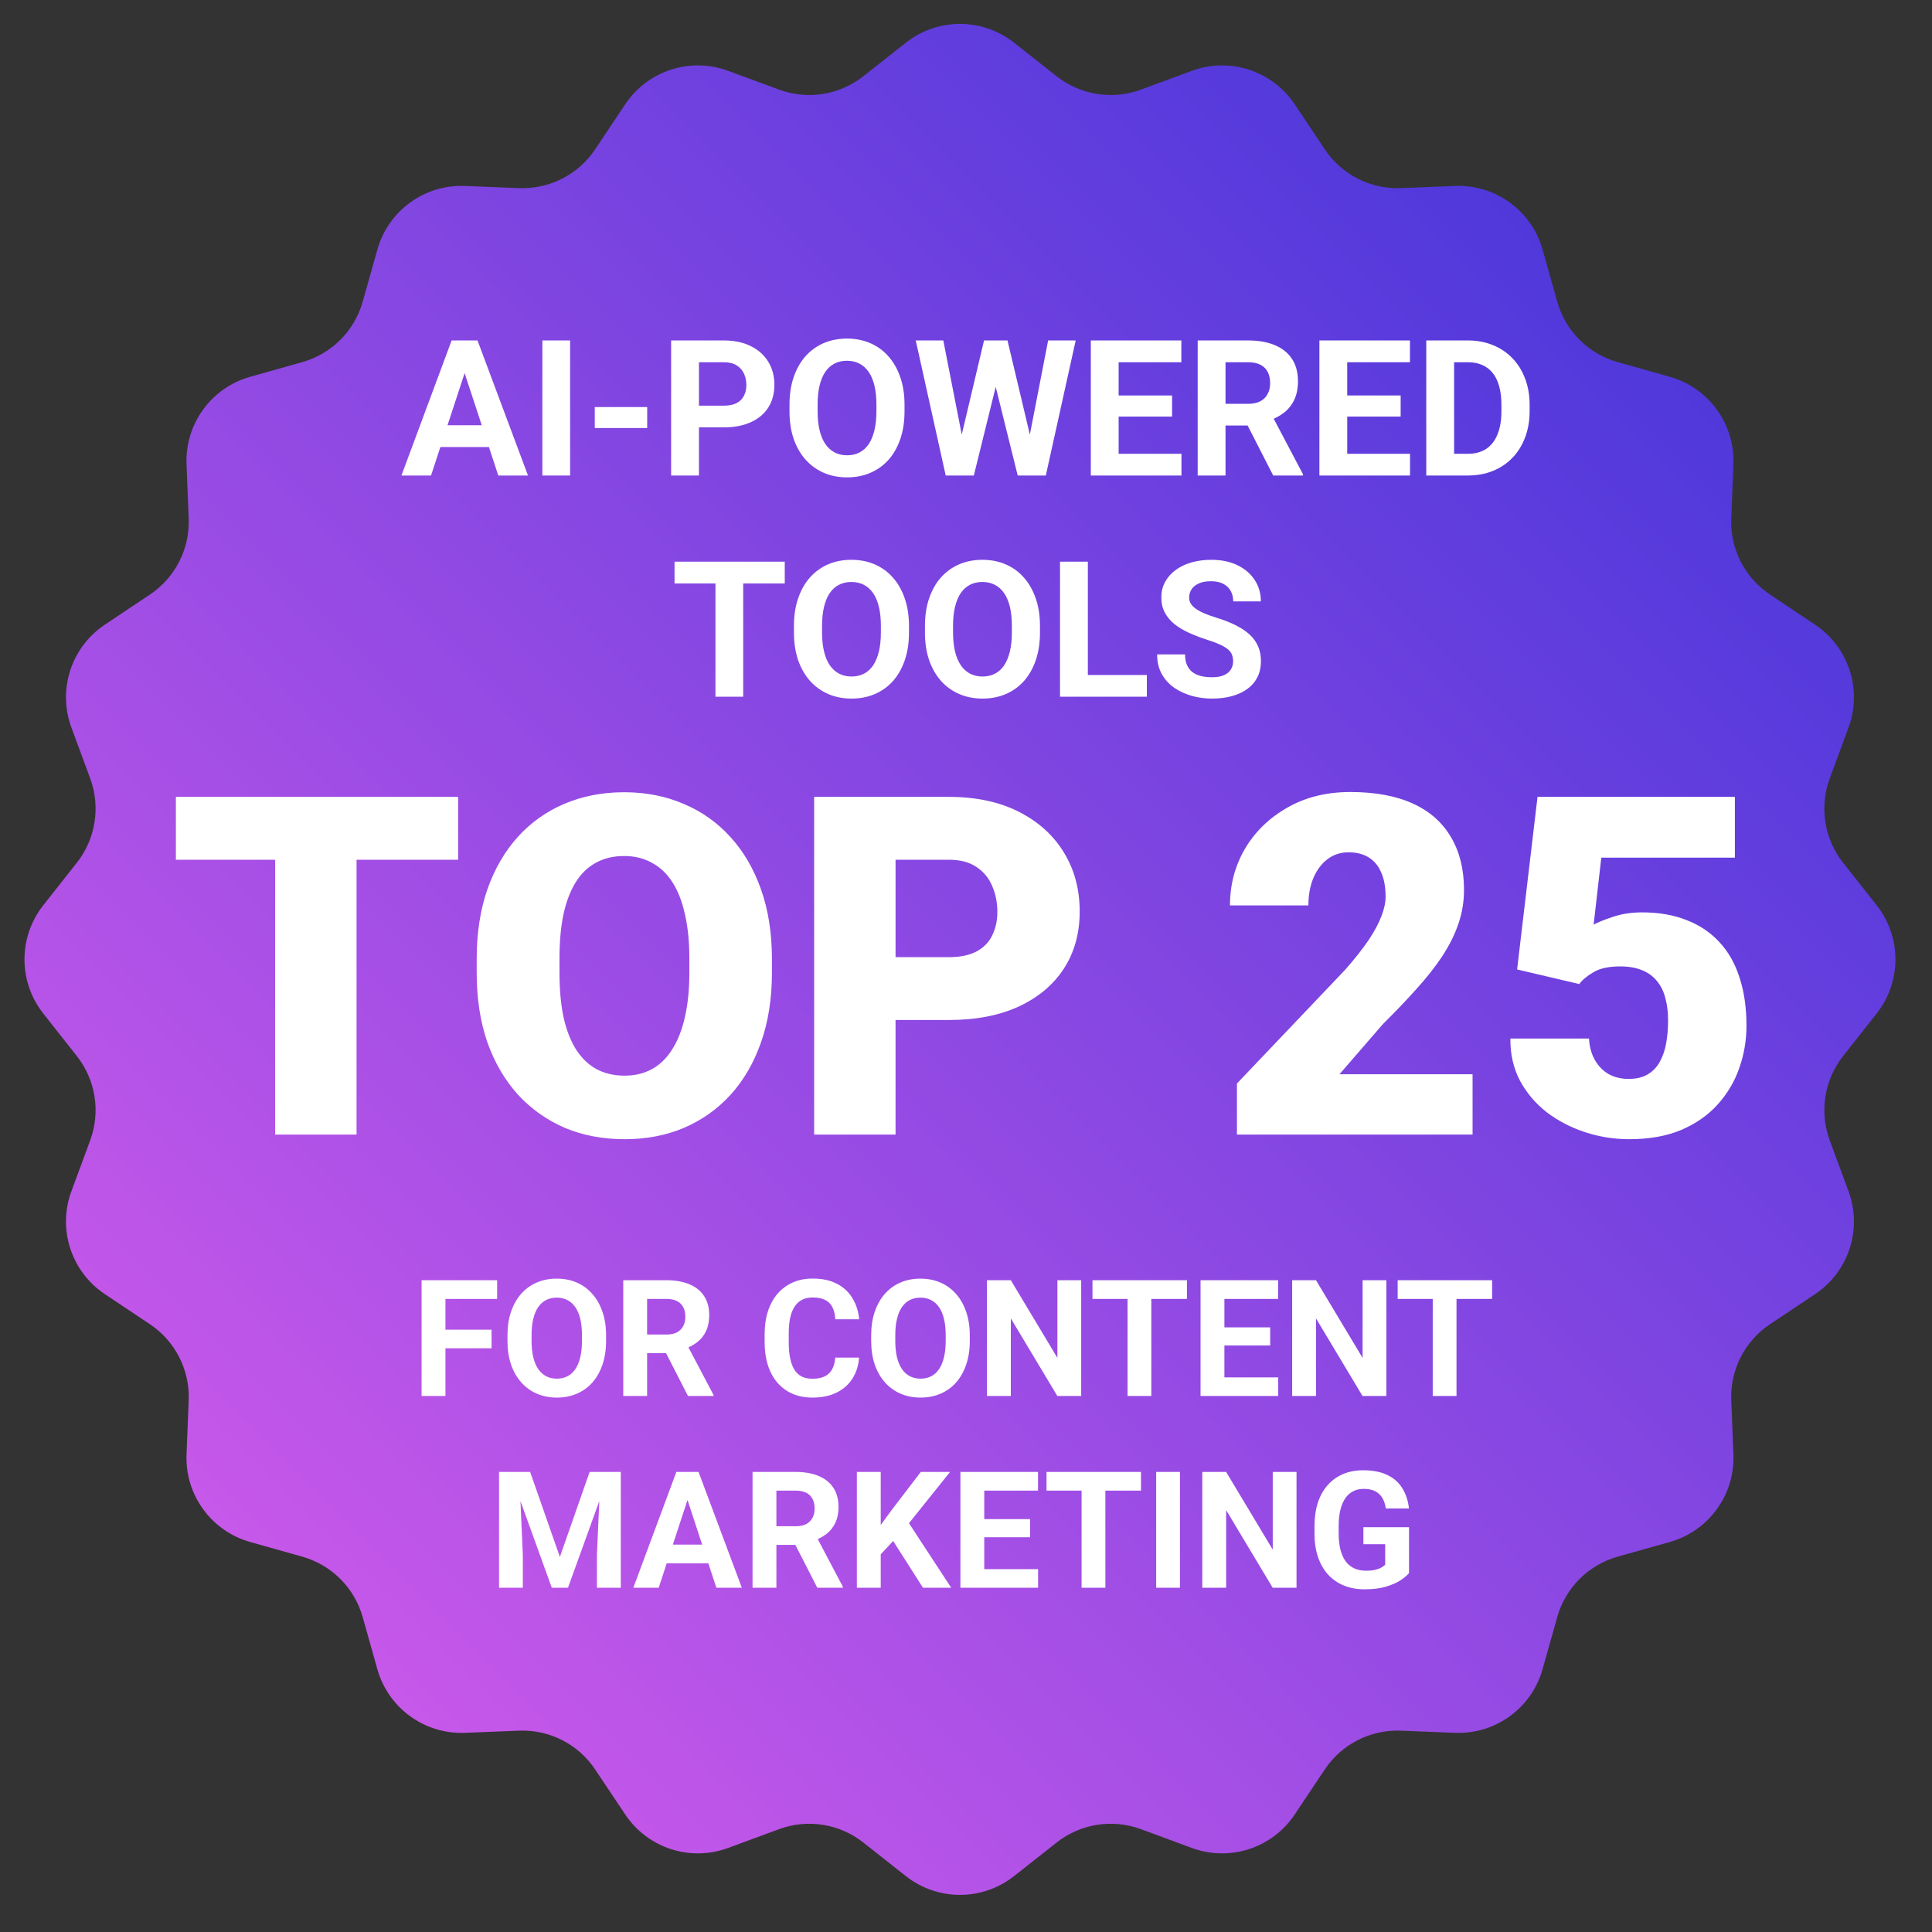 <svg width="131" height="131" viewBox="0 0 131 131" fill="none" xmlns="http://www.w3.org/2000/svg">
<rect x="0" y="0" width="131" height="131" fill="#333333" stroke="none"/>
<path d="M61.423 2.894C63.574 1.197 66.608 1.197 68.758 2.894L71.644 5.17C73.263 6.447 75.429 6.79 77.363 6.076L80.811 4.803C83.38 3.853 86.266 4.791 87.787 7.069L89.828 10.126C90.972 11.841 92.927 12.836 94.987 12.755L98.659 12.609C101.397 12.5 103.851 14.284 104.594 16.921L105.59 20.458C106.149 22.443 107.7 23.994 109.684 24.553L113.222 25.549C115.859 26.292 117.642 28.746 117.534 31.483L117.388 35.156C117.306 37.216 118.302 39.17 120.017 40.315L123.073 42.356C125.352 43.877 126.289 46.762 125.34 49.332L124.067 52.78C123.352 54.714 123.695 56.88 124.973 58.499L127.249 61.384C128.946 63.535 128.946 66.569 127.249 68.719L124.973 71.605C123.695 73.223 123.352 75.39 124.067 77.324L125.34 80.772C126.289 83.341 125.352 86.227 123.073 87.748L120.017 89.788C118.302 90.933 117.306 92.888 117.388 94.948L117.534 98.62C117.642 101.358 115.859 103.812 113.222 104.555L109.684 105.551C107.7 106.11 106.149 107.661 105.59 109.645L104.594 113.183C103.851 115.82 101.397 117.603 98.659 117.495L94.987 117.349C92.927 117.267 90.972 118.263 89.828 119.978L87.787 123.034C86.266 125.313 83.38 126.25 80.811 125.301L77.363 124.028C75.429 123.313 73.263 123.656 71.644 124.934L68.758 127.21C66.608 128.907 63.574 128.907 61.423 127.21L58.538 124.934C56.919 123.656 54.753 123.313 52.819 124.028L49.371 125.301C46.801 126.25 43.916 125.313 42.395 123.034L40.354 119.978C39.209 118.263 37.255 117.267 35.195 117.349L31.522 117.495C28.785 117.603 26.331 115.82 25.588 113.183L24.592 109.645C24.033 107.661 22.482 106.11 20.497 105.551L16.96 104.555C14.323 103.812 12.54 101.358 12.648 98.62L12.794 94.948C12.876 92.888 11.88 90.933 10.165 89.788L7.108 87.748C4.83 86.227 3.892 83.341 4.842 80.772L6.115 77.324C6.829 75.39 6.486 73.223 5.209 71.605L2.933 68.719C1.236 66.569 1.236 63.535 2.933 61.384L5.209 58.499C6.486 56.88 6.829 54.714 6.115 52.78L4.842 49.332C3.892 46.762 4.83 43.877 7.108 42.356L10.165 40.315C11.88 39.17 12.876 37.216 12.794 35.156L12.648 31.483C12.54 28.746 14.323 26.292 16.96 25.549L20.497 24.553C22.482 23.994 24.033 22.443 24.592 20.458L25.588 16.921C26.331 14.284 28.785 12.5 31.522 12.609L35.195 12.755C37.255 12.836 39.209 11.841 40.354 10.126L42.395 7.069C43.916 4.791 46.801 3.853 49.371 4.803L52.819 6.076C54.753 6.79 56.919 6.447 58.538 5.17L61.423 2.894Z" fill="url(#paint0_linear_14_4213)"/>
<path d="M31.717 24.65L29.226 32.242H27.22L30.623 23.084H31.9L31.717 24.65ZM33.787 32.242L31.29 24.65L31.088 23.084H32.378L35.8 32.242H33.787ZM33.674 28.833V30.311H28.836V28.833H33.674ZM38.656 23.084V32.242H36.775V23.084H38.656ZM43.883 27.6V29.022H40.329V27.6H43.883ZM49.072 28.977H46.739V27.506H49.072C49.433 27.506 49.726 27.447 49.953 27.329C50.179 27.208 50.345 27.04 50.45 26.826C50.555 26.612 50.607 26.371 50.607 26.103C50.607 25.83 50.555 25.577 50.45 25.342C50.345 25.107 50.179 24.918 49.953 24.776C49.726 24.633 49.433 24.562 49.072 24.562H47.393V32.242H45.506V23.084H49.072C49.789 23.084 50.404 23.213 50.915 23.474C51.431 23.729 51.825 24.084 52.098 24.537C52.37 24.989 52.507 25.507 52.507 26.09C52.507 26.682 52.37 27.193 52.098 27.625C51.825 28.057 51.431 28.39 50.915 28.625C50.404 28.86 49.789 28.977 49.072 28.977ZM61.332 27.449V27.883C61.332 28.579 61.238 29.204 61.049 29.758C60.86 30.311 60.594 30.783 60.25 31.173C59.906 31.559 59.495 31.854 59.017 32.06C58.543 32.265 58.017 32.368 57.438 32.368C56.864 32.368 56.337 32.265 55.859 32.06C55.386 31.854 54.975 31.559 54.627 31.173C54.279 30.783 54.008 30.311 53.815 29.758C53.626 29.204 53.532 28.579 53.532 27.883V27.449C53.532 26.749 53.626 26.124 53.815 25.575C54.004 25.021 54.27 24.549 54.614 24.159C54.962 23.769 55.373 23.471 55.847 23.266C56.325 23.061 56.851 22.958 57.426 22.958C58.005 22.958 58.531 23.061 59.005 23.266C59.483 23.471 59.894 23.769 60.237 24.159C60.586 24.549 60.854 25.021 61.043 25.575C61.236 26.124 61.332 26.749 61.332 27.449ZM59.426 27.883V27.436C59.426 26.95 59.382 26.522 59.294 26.153C59.206 25.784 59.076 25.474 58.904 25.222C58.732 24.971 58.522 24.782 58.275 24.656C58.028 24.526 57.745 24.461 57.426 24.461C57.107 24.461 56.824 24.526 56.577 24.656C56.333 24.782 56.126 24.971 55.954 25.222C55.786 25.474 55.658 25.784 55.57 26.153C55.482 26.522 55.438 26.95 55.438 27.436V27.883C55.438 28.365 55.482 28.793 55.57 29.166C55.658 29.535 55.788 29.848 55.96 30.104C56.132 30.355 56.342 30.546 56.589 30.676C56.837 30.806 57.12 30.871 57.438 30.871C57.757 30.871 58.04 30.806 58.288 30.676C58.535 30.546 58.742 30.355 58.91 30.104C59.078 29.848 59.206 29.535 59.294 29.166C59.382 28.793 59.426 28.365 59.426 27.883ZM64.899 30.789L66.723 23.084H67.742L67.975 24.367L66.031 32.242H64.936L64.899 30.789ZM63.961 23.084L65.471 30.789L65.345 32.242H64.125L62.093 23.084H63.961ZM69.579 30.758L71.069 23.084H72.938L70.912 32.242H69.692L69.579 30.758ZM68.314 23.084L70.151 30.821L70.101 32.242H69.006L67.05 24.36L67.302 23.084H68.314ZM80.109 30.77V32.242H75.234V30.77H80.109ZM75.85 23.084V32.242H73.963V23.084H75.85ZM79.473 26.814V28.248H75.234V26.814H79.473ZM80.102 23.084V24.562H75.234V23.084H80.102ZM81.209 23.084H84.625C85.325 23.084 85.927 23.188 86.43 23.398C86.938 23.608 87.328 23.918 87.6 24.329C87.873 24.74 88.009 25.245 88.009 25.845C88.009 26.336 87.925 26.757 87.758 27.109C87.594 27.457 87.361 27.749 87.059 27.984C86.762 28.214 86.411 28.399 86.009 28.537L85.411 28.852H82.442L82.43 27.38H84.638C84.969 27.38 85.243 27.321 85.462 27.204C85.68 27.086 85.843 26.923 85.952 26.713C86.066 26.503 86.122 26.26 86.122 25.983C86.122 25.69 86.068 25.436 85.959 25.222C85.85 25.008 85.684 24.845 85.462 24.732C85.239 24.618 84.96 24.562 84.625 24.562H83.097V32.242H81.209V23.084ZM86.33 32.242L84.241 28.16L86.235 28.147L88.349 32.154V32.242H86.33ZM95.608 30.77V32.242H90.733V30.77H95.608ZM91.349 23.084V32.242H89.462V23.084H91.349ZM94.972 26.814V28.248H90.733V26.814H94.972ZM95.602 23.084V24.562H90.733V23.084H95.602ZM99.52 32.242H97.526L97.539 30.77H99.52C100.015 30.77 100.433 30.659 100.772 30.437C101.112 30.21 101.368 29.881 101.54 29.449C101.716 29.017 101.804 28.495 101.804 27.883V27.436C101.804 26.967 101.753 26.554 101.653 26.197C101.556 25.841 101.412 25.541 101.219 25.298C101.026 25.055 100.789 24.872 100.508 24.75C100.227 24.625 99.904 24.562 99.539 24.562H97.489V23.084H99.539C100.152 23.084 100.711 23.188 101.219 23.398C101.73 23.604 102.173 23.899 102.546 24.285C102.919 24.671 103.207 25.132 103.408 25.669C103.613 26.201 103.716 26.795 103.716 27.449V27.883C103.716 28.533 103.613 29.126 103.408 29.663C103.207 30.2 102.919 30.661 102.546 31.047C102.177 31.429 101.735 31.724 101.219 31.934C100.707 32.139 100.141 32.242 99.52 32.242ZM98.596 23.084V32.242H96.709V23.084H98.596ZM50.393 38.084V47.242H48.512V38.084H50.393ZM53.211 38.084V39.562H45.738V38.084H53.211ZM61.634 42.449V42.883C61.634 43.579 61.54 44.204 61.351 44.758C61.162 45.311 60.896 45.783 60.552 46.173C60.208 46.559 59.797 46.854 59.319 47.06C58.845 47.265 58.319 47.368 57.74 47.368C57.166 47.368 56.639 47.265 56.161 47.06C55.688 46.854 55.277 46.559 54.928 46.173C54.58 45.783 54.31 45.311 54.117 44.758C53.928 44.204 53.834 43.579 53.834 42.883V42.449C53.834 41.749 53.928 41.124 54.117 40.575C54.306 40.021 54.572 39.549 54.916 39.159C55.264 38.769 55.675 38.471 56.149 38.266C56.627 38.06 57.153 37.958 57.728 37.958C58.306 37.958 58.833 38.06 59.307 38.266C59.785 38.471 60.196 38.769 60.539 39.159C60.888 39.549 61.156 40.021 61.345 40.575C61.538 41.124 61.634 41.749 61.634 42.449ZM59.728 42.883V42.436C59.728 41.95 59.684 41.522 59.596 41.153C59.508 40.784 59.378 40.474 59.206 40.222C59.034 39.971 58.824 39.782 58.577 39.656C58.33 39.526 58.046 39.461 57.728 39.461C57.409 39.461 57.126 39.526 56.879 39.656C56.635 39.782 56.428 39.971 56.256 40.222C56.088 40.474 55.96 40.784 55.872 41.153C55.784 41.522 55.74 41.95 55.74 42.436V42.883C55.74 43.365 55.784 43.793 55.872 44.166C55.96 44.535 56.09 44.848 56.262 45.103C56.434 45.355 56.644 45.546 56.891 45.676C57.139 45.806 57.422 45.871 57.74 45.871C58.059 45.871 58.342 45.806 58.59 45.676C58.837 45.546 59.044 45.355 59.212 45.103C59.38 44.848 59.508 44.535 59.596 44.166C59.684 43.793 59.728 43.365 59.728 42.883ZM70.516 42.449V42.883C70.516 43.579 70.421 44.204 70.233 44.758C70.044 45.311 69.778 45.783 69.434 46.173C69.09 46.559 68.679 46.854 68.201 47.06C67.727 47.265 67.201 47.368 66.622 47.368C66.048 47.368 65.521 47.265 65.043 47.06C64.569 46.854 64.159 46.559 63.81 46.173C63.462 45.783 63.192 45.311 62.999 44.758C62.81 44.204 62.716 43.579 62.716 42.883V42.449C62.716 41.749 62.81 41.124 62.999 40.575C63.188 40.021 63.454 39.549 63.798 39.159C64.146 38.769 64.557 38.471 65.031 38.266C65.509 38.06 66.035 37.958 66.61 37.958C67.188 37.958 67.715 38.06 68.189 38.266C68.666 38.471 69.078 38.769 69.421 39.159C69.769 39.549 70.038 40.021 70.227 40.575C70.419 41.124 70.516 41.749 70.516 42.449ZM68.61 42.883V42.436C68.61 41.95 68.566 41.522 68.478 41.153C68.39 40.784 68.26 40.474 68.088 40.222C67.916 39.971 67.706 39.782 67.459 39.656C67.211 39.526 66.928 39.461 66.61 39.461C66.291 39.461 66.008 39.526 65.76 39.656C65.517 39.782 65.31 39.971 65.138 40.222C64.97 40.474 64.842 40.784 64.754 41.153C64.666 41.522 64.622 41.95 64.622 42.436V42.883C64.622 43.365 64.666 43.793 64.754 44.166C64.842 44.535 64.972 44.848 65.144 45.103C65.316 45.355 65.526 45.546 65.773 45.676C66.02 45.806 66.303 45.871 66.622 45.871C66.941 45.871 67.224 45.806 67.471 45.676C67.719 45.546 67.926 45.355 68.094 45.103C68.262 44.848 68.39 44.535 68.478 44.166C68.566 43.793 68.61 43.365 68.61 42.883ZM77.762 45.77V47.242H73.151V45.77H77.762ZM73.762 38.084V47.242H71.875V38.084H73.762ZM83.612 44.846C83.612 44.682 83.587 44.535 83.537 44.405C83.491 44.271 83.403 44.15 83.273 44.04C83.143 43.927 82.96 43.816 82.725 43.707C82.49 43.598 82.186 43.485 81.813 43.367C81.398 43.233 81.004 43.082 80.631 42.914C80.262 42.747 79.934 42.552 79.649 42.33C79.368 42.103 79.146 41.841 78.983 41.543C78.823 41.245 78.744 40.9 78.744 40.505C78.744 40.124 78.827 39.778 78.995 39.467C79.163 39.153 79.398 38.885 79.7 38.662C80.002 38.436 80.358 38.262 80.769 38.14C81.184 38.019 81.639 37.958 82.134 37.958C82.809 37.958 83.398 38.079 83.902 38.322C84.405 38.566 84.795 38.899 85.072 39.323C85.353 39.746 85.493 40.231 85.493 40.776H83.619C83.619 40.507 83.562 40.273 83.449 40.071C83.34 39.866 83.172 39.704 82.945 39.587C82.723 39.469 82.442 39.411 82.103 39.411C81.775 39.411 81.503 39.461 81.285 39.562C81.067 39.658 80.903 39.79 80.794 39.958C80.685 40.122 80.631 40.306 80.631 40.512C80.631 40.667 80.668 40.807 80.744 40.933C80.824 41.059 80.941 41.176 81.096 41.285C81.251 41.394 81.442 41.497 81.669 41.593C81.895 41.69 82.157 41.784 82.455 41.877C82.954 42.028 83.392 42.197 83.769 42.386C84.151 42.575 84.47 42.787 84.726 43.021C84.981 43.256 85.174 43.523 85.304 43.82C85.434 44.118 85.499 44.456 85.499 44.833C85.499 45.231 85.422 45.588 85.267 45.902C85.111 46.217 84.887 46.483 84.594 46.701C84.3 46.919 83.95 47.085 83.543 47.198C83.136 47.311 82.681 47.368 82.178 47.368C81.725 47.368 81.279 47.309 80.838 47.192C80.398 47.07 79.997 46.888 79.637 46.645C79.28 46.401 78.995 46.091 78.781 45.714C78.567 45.336 78.46 44.89 78.46 44.374H80.354C80.354 44.659 80.398 44.9 80.486 45.097C80.574 45.294 80.698 45.454 80.857 45.575C81.021 45.697 81.214 45.785 81.436 45.84C81.662 45.894 81.91 45.921 82.178 45.921C82.505 45.921 82.774 45.875 82.983 45.783C83.197 45.691 83.354 45.563 83.455 45.399C83.56 45.236 83.612 45.051 83.612 44.846Z" fill="white"/>
<path d="M30.204 86.806V94.656H28.586V86.806H30.204ZM33.331 90.16V91.421H29.762V90.16H33.331ZM33.709 86.806V88.073H29.762V86.806H33.709ZM41.095 90.548V90.92C41.095 91.516 41.014 92.052 40.852 92.526C40.691 93.001 40.462 93.405 40.168 93.74C39.873 94.07 39.521 94.324 39.111 94.5C38.705 94.676 38.254 94.764 37.758 94.764C37.265 94.764 36.814 94.676 36.404 94.5C35.998 94.324 35.646 94.07 35.348 93.74C35.049 93.405 34.817 93.001 34.652 92.526C34.49 92.052 34.41 91.516 34.41 90.92V90.548C34.41 89.948 34.49 89.412 34.652 88.941C34.814 88.467 35.042 88.062 35.337 87.728C35.635 87.394 35.987 87.138 36.394 86.962C36.803 86.786 37.255 86.698 37.747 86.698C38.243 86.698 38.694 86.786 39.1 86.962C39.51 87.138 39.862 87.394 40.157 87.728C40.455 88.062 40.685 88.467 40.847 88.941C41.013 89.412 41.095 89.948 41.095 90.548ZM39.462 90.92V90.537C39.462 90.12 39.424 89.753 39.348 89.437C39.273 89.121 39.161 88.855 39.014 88.639C38.867 88.424 38.687 88.262 38.475 88.154C38.263 88.043 38.02 87.987 37.747 87.987C37.474 87.987 37.231 88.043 37.019 88.154C36.811 88.262 36.633 88.424 36.485 88.639C36.342 88.855 36.232 89.121 36.156 89.437C36.081 89.753 36.043 90.12 36.043 90.537V90.92C36.043 91.333 36.081 91.7 36.156 92.02C36.232 92.336 36.343 92.604 36.491 92.823C36.638 93.039 36.818 93.202 37.03 93.314C37.242 93.425 37.484 93.481 37.758 93.481C38.031 93.481 38.273 93.425 38.486 93.314C38.698 93.202 38.876 93.039 39.019 92.823C39.163 92.604 39.273 92.336 39.348 92.02C39.424 91.7 39.462 91.333 39.462 90.92ZM42.26 86.806H45.187C45.788 86.806 46.303 86.896 46.735 87.076C47.17 87.255 47.504 87.521 47.738 87.874C47.971 88.226 48.088 88.659 48.088 89.173C48.088 89.594 48.016 89.955 47.873 90.257C47.732 90.555 47.533 90.805 47.274 91.006C47.019 91.204 46.719 91.362 46.374 91.481L45.861 91.75H43.316L43.306 90.489H45.198C45.482 90.489 45.718 90.438 45.904 90.338C46.091 90.237 46.232 90.097 46.325 89.917C46.422 89.737 46.471 89.529 46.471 89.291C46.471 89.04 46.424 88.822 46.331 88.639C46.237 88.456 46.095 88.316 45.904 88.219C45.714 88.121 45.475 88.073 45.187 88.073H43.877V94.656H42.26V86.806ZM46.649 94.656L44.858 91.157L46.568 91.146L48.379 94.581V94.656H46.649ZM56.634 92.052H58.246C58.214 92.581 58.068 93.049 57.809 93.459C57.554 93.869 57.197 94.189 56.736 94.419C56.28 94.649 55.73 94.764 55.087 94.764C54.583 94.764 54.132 94.678 53.733 94.505C53.334 94.329 52.993 94.078 52.709 93.75C52.428 93.423 52.215 93.028 52.067 92.564C51.92 92.101 51.846 91.581 51.846 91.006V90.462C51.846 89.886 51.922 89.367 52.073 88.903C52.227 88.436 52.446 88.039 52.73 87.712C53.018 87.385 53.361 87.133 53.76 86.957C54.159 86.781 54.605 86.693 55.097 86.693C55.752 86.693 56.303 86.811 56.753 87.049C57.206 87.286 57.556 87.613 57.804 88.03C58.056 88.447 58.207 88.921 58.257 89.453H56.639C56.621 89.137 56.559 88.869 56.451 88.65C56.343 88.427 56.179 88.26 55.96 88.148C55.744 88.034 55.457 87.976 55.097 87.976C54.828 87.976 54.592 88.026 54.391 88.127C54.19 88.228 54.021 88.38 53.884 88.585C53.748 88.79 53.645 89.049 53.577 89.362C53.512 89.671 53.48 90.034 53.48 90.451V91.006C53.48 91.412 53.51 91.77 53.572 92.079C53.633 92.385 53.726 92.643 53.852 92.855C53.981 93.064 54.147 93.222 54.348 93.33C54.553 93.434 54.799 93.486 55.087 93.486C55.424 93.486 55.703 93.432 55.922 93.325C56.142 93.217 56.309 93.057 56.424 92.845C56.542 92.633 56.612 92.368 56.634 92.052ZM65.757 90.548V90.92C65.757 91.516 65.676 92.052 65.514 92.526C65.352 93.001 65.124 93.405 64.829 93.74C64.535 94.07 64.182 94.324 63.773 94.5C63.366 94.676 62.915 94.764 62.419 94.764C61.927 94.764 61.476 94.676 61.066 94.5C60.66 94.324 60.307 94.07 60.009 93.74C59.711 93.405 59.479 93.001 59.314 92.526C59.152 92.052 59.071 91.516 59.071 90.92V90.548C59.071 89.948 59.152 89.412 59.314 88.941C59.475 88.467 59.704 88.062 59.998 87.728C60.297 87.394 60.649 87.138 61.055 86.962C61.465 86.786 61.916 86.698 62.408 86.698C62.904 86.698 63.356 86.786 63.762 86.962C64.172 87.138 64.524 87.394 64.819 87.728C65.117 88.062 65.347 88.467 65.509 88.941C65.674 89.412 65.757 89.948 65.757 90.548ZM64.123 90.92V90.537C64.123 90.12 64.085 89.753 64.01 89.437C63.934 89.121 63.823 88.855 63.675 88.639C63.528 88.424 63.348 88.262 63.136 88.154C62.924 88.043 62.682 87.987 62.408 87.987C62.135 87.987 61.893 88.043 61.681 88.154C61.472 88.262 61.294 88.424 61.147 88.639C61.003 88.855 60.893 89.121 60.818 89.437C60.742 89.753 60.705 90.12 60.705 90.537V90.92C60.705 91.333 60.742 91.7 60.818 92.02C60.893 92.336 61.005 92.604 61.152 92.823C61.3 93.039 61.479 93.202 61.691 93.314C61.903 93.425 62.146 93.481 62.419 93.481C62.692 93.481 62.935 93.425 63.147 93.314C63.359 93.202 63.537 93.039 63.681 92.823C63.825 92.604 63.934 92.336 64.01 92.02C64.085 91.7 64.123 91.333 64.123 90.92ZM73.311 86.806V94.656H71.693L68.539 89.394V94.656H66.921V86.806H68.539L71.698 92.074V86.806H73.311ZM78.066 86.806V94.656H76.454V86.806H78.066ZM80.481 86.806V88.073H74.076V86.806H80.481ZM86.671 93.395V94.656H82.493V93.395H86.671ZM83.021 86.806V94.656H81.403V86.806H83.021ZM86.126 90.003V91.233H82.493V90.003H86.126ZM86.666 86.806V88.073H82.493V86.806H86.666ZM94.004 86.806V94.656H92.386L89.232 89.394V94.656H87.615V86.806H89.232L92.392 92.074V86.806H94.004ZM98.759 86.806V94.656H97.147V86.806H98.759ZM101.175 86.806V88.073H94.769V86.806H101.175ZM34.577 99.806H35.946L37.963 105.57L39.979 99.806H41.349L38.513 107.656H37.413L34.577 99.806ZM33.838 99.806H35.202L35.45 105.424V107.656H33.838V99.806ZM40.723 99.806H42.093V107.656H40.475V105.424L40.723 99.806ZM46.8 101.148L44.664 107.656H42.944L45.861 99.806H46.956L46.8 101.148ZM48.573 107.656L46.433 101.148L46.26 99.806H47.366L50.299 107.656H48.573ZM48.476 104.734V106.001H44.33V104.734H48.476ZM51.027 99.806H53.954C54.555 99.806 55.07 99.896 55.502 100.076C55.937 100.255 56.271 100.521 56.505 100.874C56.738 101.226 56.855 101.659 56.855 102.173C56.855 102.593 56.783 102.955 56.639 103.257C56.499 103.555 56.3 103.805 56.041 104.006C55.786 104.204 55.486 104.362 55.141 104.481L54.628 104.75H52.083L52.073 103.488H53.965C54.249 103.488 54.484 103.438 54.671 103.338C54.858 103.237 54.998 103.097 55.092 102.917C55.189 102.737 55.237 102.529 55.237 102.292C55.237 102.04 55.191 101.822 55.097 101.639C55.004 101.456 54.862 101.316 54.671 101.219C54.481 101.122 54.242 101.073 53.954 101.073H52.644V107.656H51.027V99.806ZM55.416 107.656L53.625 104.157L55.335 104.146L57.146 107.581V107.656H55.416ZM59.718 99.806V107.656H58.1V99.806H59.718ZM64.42 99.806L61.309 103.683L59.513 105.613L59.222 104.082L60.435 102.421L62.435 99.806H64.42ZM62.581 107.656L60.268 104.028L61.465 103.025L64.495 107.656H62.581ZM70.388 106.395V107.656H66.21V106.395H70.388ZM66.738 99.806V107.656H65.121V99.806H66.738ZM69.844 103.003V104.233H66.21V103.003H69.844ZM70.383 99.806V101.073H66.21V99.806H70.383ZM74.95 99.806V107.656H73.337V99.806H74.95ZM77.365 99.806V101.073H70.96V99.806H77.365ZM80.007 99.806V107.656H78.395V99.806H80.007ZM87.911 99.806V107.656H86.294L83.139 102.394V107.656H81.522V99.806H83.139L86.299 105.074V99.806H87.911ZM95.54 103.553V106.664C95.418 106.812 95.229 106.972 94.974 107.144C94.719 107.313 94.39 107.459 93.988 107.581C93.585 107.703 93.098 107.764 92.526 107.764C92.02 107.764 91.558 107.681 91.141 107.516C90.724 107.347 90.364 107.101 90.062 106.777C89.764 106.454 89.534 106.059 89.372 105.591C89.21 105.12 89.13 104.583 89.13 103.979V103.488C89.13 102.885 89.207 102.347 89.362 101.876C89.52 101.405 89.744 101.008 90.035 100.685C90.327 100.361 90.674 100.115 91.076 99.946C91.479 99.777 91.926 99.693 92.419 99.693C93.102 99.693 93.662 99.804 94.101 100.027C94.539 100.246 94.874 100.552 95.104 100.944C95.337 101.332 95.481 101.778 95.535 102.281H93.966C93.927 102.015 93.851 101.783 93.74 101.585C93.628 101.388 93.468 101.233 93.26 101.122C93.055 101.01 92.789 100.954 92.462 100.954C92.192 100.954 91.951 101.01 91.739 101.122C91.531 101.229 91.355 101.389 91.211 101.601C91.067 101.813 90.957 102.076 90.882 102.389C90.806 102.701 90.769 103.064 90.769 103.478V103.979C90.769 104.389 90.808 104.752 90.887 105.068C90.966 105.381 91.083 105.645 91.238 105.861C91.396 106.073 91.59 106.233 91.82 106.341C92.05 106.449 92.318 106.502 92.624 106.502C92.879 106.502 93.091 106.481 93.26 106.438C93.432 106.395 93.571 106.342 93.675 106.281C93.783 106.217 93.865 106.156 93.923 106.098V104.707H92.445V103.553H95.54Z" fill="white"/>
<path d="M24.176 54.033V76.93H18.656V54.033H24.176ZM31.064 54.033V58.295H11.926V54.033H31.064ZM52.341 65.025V65.953C52.341 67.704 52.095 69.276 51.602 70.671C51.12 72.055 50.433 73.239 49.542 74.225C48.651 75.2 47.597 75.949 46.381 76.474C45.165 76.987 43.823 77.244 42.355 77.244C40.877 77.244 39.525 76.987 38.298 76.474C37.082 75.949 36.023 75.2 35.121 74.225C34.23 73.239 33.538 72.055 33.045 70.671C32.563 69.276 32.322 67.704 32.322 65.953V65.025C32.322 63.275 32.563 61.702 33.045 60.308C33.538 58.913 34.225 57.729 35.105 56.754C35.997 55.768 37.05 55.019 38.266 54.505C39.493 53.981 40.845 53.718 42.324 53.718C43.791 53.718 45.133 53.981 46.349 54.505C47.576 55.019 48.635 55.768 49.526 56.754C50.417 57.729 51.109 58.913 51.602 60.308C52.095 61.702 52.341 63.275 52.341 65.025ZM46.743 65.953V64.994C46.743 63.862 46.643 62.866 46.444 62.006C46.255 61.136 45.972 60.407 45.595 59.82C45.217 59.233 44.751 58.793 44.195 58.499C43.65 58.195 43.026 58.043 42.324 58.043C41.59 58.043 40.95 58.195 40.405 58.499C39.86 58.793 39.404 59.233 39.037 59.82C38.67 60.407 38.392 61.136 38.203 62.006C38.025 62.866 37.936 63.862 37.936 64.994V65.953C37.936 67.075 38.025 68.071 38.203 68.941C38.392 69.801 38.67 70.529 39.037 71.127C39.414 71.725 39.876 72.175 40.421 72.479C40.977 72.783 41.621 72.935 42.355 72.935C43.057 72.935 43.681 72.783 44.227 72.479C44.772 72.175 45.228 71.725 45.595 71.127C45.972 70.529 46.255 69.801 46.444 68.941C46.643 68.071 46.743 67.075 46.743 65.953ZM64.34 69.161H58.647V64.9H64.34C65.115 64.9 65.745 64.768 66.227 64.506C66.709 64.244 67.06 63.883 67.28 63.421C67.511 62.95 67.626 62.42 67.626 61.833C67.626 61.204 67.511 60.622 67.28 60.087C67.06 59.553 66.709 59.123 66.227 58.798C65.745 58.462 65.115 58.295 64.34 58.295H60.723V76.93H55.203V54.033H64.34C66.174 54.033 67.752 54.368 69.073 55.039C70.405 55.71 71.427 56.633 72.14 57.807C72.853 58.971 73.209 60.302 73.209 61.801C73.209 63.28 72.853 64.569 72.14 65.67C71.427 66.771 70.405 67.63 69.073 68.249C67.752 68.857 66.174 69.161 64.34 69.161ZM99.848 72.841V76.93H83.871V73.47L91.231 65.733C91.881 64.989 92.405 64.323 92.803 63.736C93.202 63.138 93.49 62.598 93.668 62.116C93.857 61.634 93.951 61.199 93.951 60.811C93.951 60.15 93.852 59.6 93.653 59.16C93.464 58.709 93.181 58.368 92.803 58.137C92.436 57.907 91.98 57.791 91.435 57.791C90.89 57.791 90.413 57.949 90.004 58.263C89.595 58.578 89.275 59.008 89.045 59.553C88.825 60.098 88.715 60.711 88.715 61.393H83.399C83.399 59.988 83.74 58.704 84.421 57.54C85.113 56.376 86.073 55.448 87.299 54.756C88.526 54.054 89.946 53.703 91.561 53.703C93.249 53.703 94.664 53.965 95.807 54.489C96.95 55.013 97.809 55.773 98.386 56.769C98.973 57.755 99.267 58.945 99.267 60.339C99.267 61.136 99.141 61.901 98.889 62.635C98.638 63.369 98.276 64.097 97.804 64.821C97.332 65.534 96.756 66.268 96.074 67.022C95.403 67.777 94.638 68.579 93.778 69.428L90.822 72.841H99.848ZM107.082 66.724L102.868 65.733L104.252 54.033H117.634V58.153H108.576L108.057 62.698C108.309 62.551 108.733 62.378 109.331 62.179C109.939 61.969 110.61 61.864 111.344 61.864C112.476 61.864 113.477 62.037 114.348 62.383C115.228 62.719 115.973 63.217 116.581 63.877C117.189 64.527 117.645 65.329 117.949 66.283C118.263 67.237 118.421 68.328 118.421 69.554C118.421 70.54 118.258 71.494 117.933 72.416C117.619 73.329 117.131 74.151 116.471 74.885C115.821 75.609 114.998 76.185 114.002 76.615C113.006 77.034 111.826 77.244 110.463 77.244C109.446 77.244 108.456 77.087 107.491 76.772C106.527 76.458 105.656 76.007 104.881 75.42C104.115 74.822 103.507 74.104 103.056 73.266C102.616 72.416 102.401 71.468 102.412 70.419H107.743C107.774 70.975 107.905 71.457 108.136 71.866C108.367 72.275 108.676 72.595 109.064 72.825C109.462 73.045 109.918 73.156 110.432 73.156C110.956 73.156 111.391 73.051 111.737 72.841C112.083 72.631 112.356 72.343 112.555 71.976C112.754 71.609 112.896 71.19 112.979 70.718C113.063 70.236 113.105 69.727 113.105 69.193C113.105 68.626 113.042 68.118 112.917 67.667C112.801 67.216 112.612 66.834 112.35 66.519C112.088 66.194 111.748 65.948 111.328 65.78C110.919 65.612 110.427 65.528 109.85 65.528C109.085 65.528 108.482 65.66 108.042 65.922C107.601 66.184 107.281 66.451 107.082 66.724Z" fill="white"/>
<defs>
<linearGradient id="paint0_linear_14_4213" x1="129.785" y1="0" x2="0.039" y2="129.745" gradientUnits="userSpaceOnUse">
<stop stop-color="#3431D8"/>
<stop offset="1" stop-color="#E25FED"/>
</linearGradient>
</defs>
</svg>
